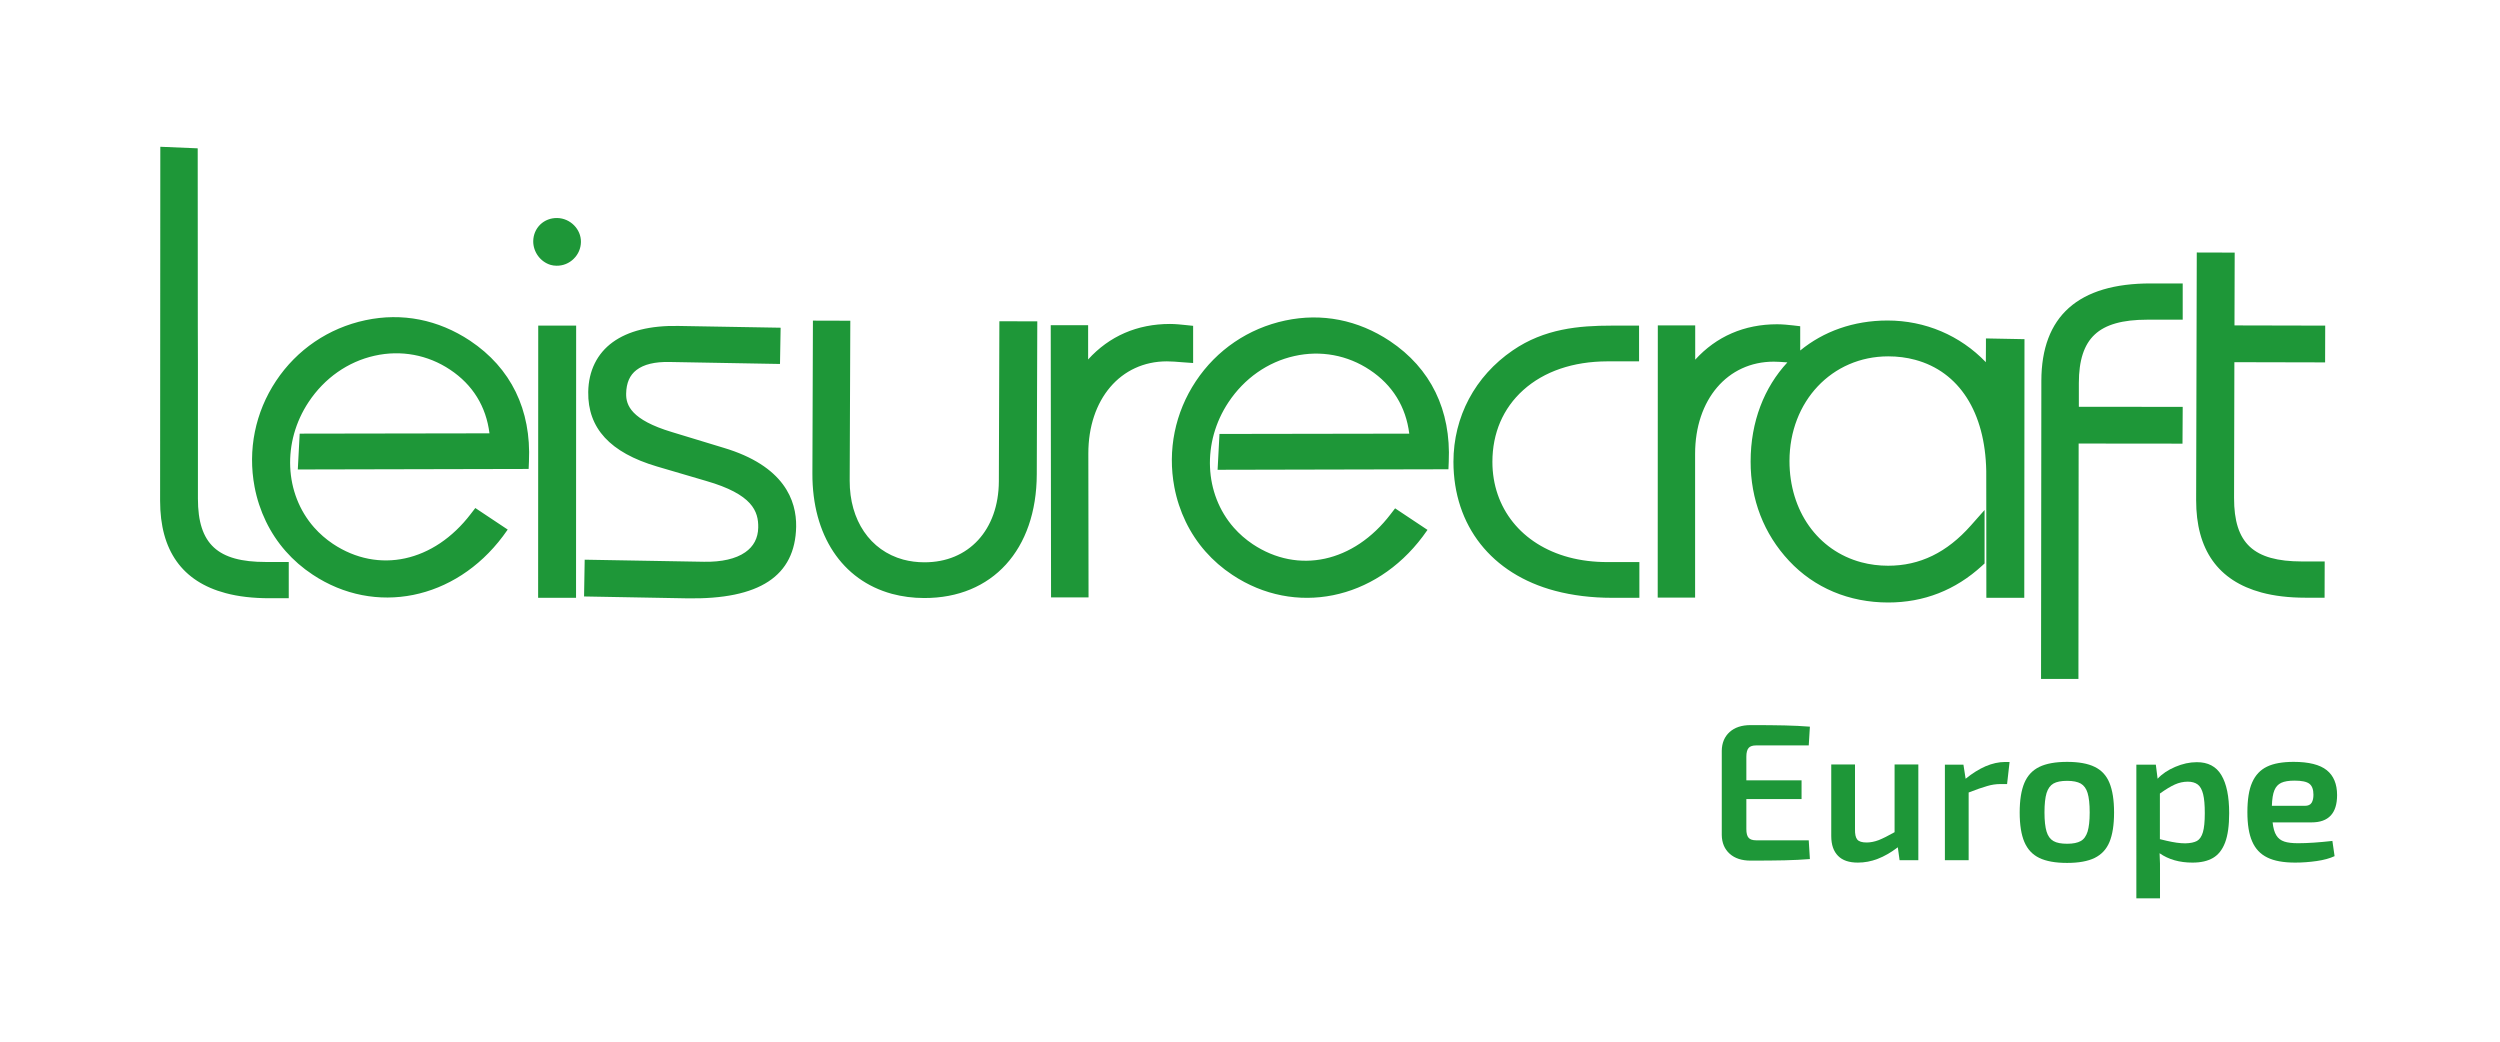 <?xml version="1.0" encoding="utf-8"?>
<!-- Generator: Adobe Illustrator 25.2.3, SVG Export Plug-In . SVG Version: 6.00 Build 0)  -->
<svg version="1.1" id="Laag_1" xmlns="http://www.w3.org/2000/svg" xmlns:xlink="http://www.w3.org/1999/xlink" x="0px" y="0px"
	 viewBox="0 0 240 100" style="enable-background:new 0 0 240 100;" xml:space="preserve">
<style type="text/css">
	.st0{fill:#1E9738;}
</style>
<path class="st0" d="M194.35,32.56l-0.02,24.83l-3.64,0l-0.01-12.17c-0.1-5.64-2.59-9.54-6.83-10.68c-0.81-0.22-1.68-0.33-2.58-0.33
	c-5.4,0-9.48,4.32-9.48,10.05c0,4.78,2.71,8.6,6.9,9.72c0.82,0.22,1.69,0.33,2.57,0.33c3.04,0,5.64-1.26,7.95-3.87l1.31-1.48v5.13
	l-0.24,0.22c-2.56,2.35-5.6,3.53-9.01,3.53c-3.75,0-7.09-1.4-9.52-4c-2.42-2.59-3.7-5.89-3.69-9.54c0-3.82,1.31-7.12,3.53-9.51
	c-0.52-0.04-0.96-0.07-1.31-0.07c-4.44,0-7.55,3.64-7.55,8.85l0,13.8l-3.59,0l0.01-26.13l3.59,0l0,3.29c2.03-2.23,4.71-3.4,7.86-3.4
	c0.53,0,1.1,0.06,1.55,0.11l0.67,0.08v2.33c2.23-1.83,5.11-2.88,8.38-2.88c3.62,0,6.97,1.43,9.44,4c0-0.52,0.01-1.06,0.01-1.52
	l0-0.76L194.35,32.56z M209.54,39.06l-9.97-0.01l0-2.28c0-2.18,0.5-3.7,1.52-4.65c1.03-0.97,2.68-1.43,5.04-1.43l3.41,0l0-3.48
	l-3.05,0c-6.97-0.01-10.51,3.14-10.52,9.35l-0.03,28.62l3.59,0l0.02-22.6l9.97,0.01L209.54,39.06z M220.96,53.9
	c-4.6-0.01-6.5-1.72-6.49-6.1l0.03-13.03l8.71,0.02l0.01-3.53l-8.71-0.02l0.02-6.99l-3.64-0.01L210.83,48
	c-0.01,4.77,2.1,7.75,6.27,8.88c1.22,0.33,2.64,0.5,4.22,0.5l1.84,0l0.01-3.48L220.96,53.9z M154.32,53.96
	c-1.31,0-2.56-0.15-3.71-0.46c-4.52-1.21-7.34-4.72-7.34-9.16c0-2.76,1.02-5.14,2.96-6.89c2-1.8,4.79-2.75,8.07-2.76l3.05,0l0-3.43
	l-2.63,0c-3.14,0-6.46,0.29-9.5,2.38c-3.62,2.48-5.69,6.37-5.69,10.7c0.01,6.13,3.65,10.76,9.76,12.38c1.66,0.44,3.5,0.67,5.46,0.67
	l2.63,0l0-3.43L154.32,53.96z M48.74,50.84l-3.11-2.07l-0.43,0.56c-3.54,4.64-8.87,5.79-13.24,2.88c-0.67-0.45-1.28-0.98-1.81-1.58
	c-2.86-3.25-3.07-8.2-0.52-12.04c1.52-2.29,3.77-3.87,6.33-4.44c2.53-0.57,5.11-0.09,7.25,1.34c2.17,1.44,3.46,3.53,3.78,6.11
	l-18.22,0.03l-0.18,3.44l22.16-0.05l0.03-0.71c0.23-4.98-1.73-8.98-5.65-11.6c-3.06-2.03-6.53-2.72-10.05-1.97
	c-3.53,0.75-6.58,2.82-8.58,5.83c-2,3.01-2.73,6.62-2.06,10.17c0.44,2.32,1.47,4.46,2.99,6.18c0.75,0.85,1.61,1.6,2.58,2.24
	c6,3.99,13.68,2.44,18.27-3.68L48.74,50.84z M85.63,57.01c0.97,0.26,2.01,0.4,3.09,0.4c6.54,0.02,10.79-4.64,10.81-11.88l0.05-14.68
	l-3.64-0.01L95.89,46.2c-0.02,4.67-2.9,7.8-7.16,7.78c-0.7,0-1.38-0.09-2.02-0.26c-3.18-0.87-5.15-3.77-5.14-7.57l0.06-15.36
	l-3.59-0.01l-0.05,14.68C77.97,51.38,80.83,55.7,85.63,57.01z M104.5,57.35l-0.02-13.8c-0.01-5.21,3.09-8.86,7.54-8.86
	c0.41,0,0.95,0.04,1.54,0.09l0.98,0.07l0-3.57l-0.67-0.07c-0.48-0.05-1.03-0.11-1.55-0.11c-3.15,0-5.83,1.17-7.86,3.41l0-3.29
	l-3.59,0l0.03,26.13L104.5,57.35z M55.3,57.39l0.01-26.13l-3.64,0l-0.01,26.13L55.3,57.39z M52.86,25.43
	c0.18,0.05,0.37,0.08,0.56,0.08c0.63,0.01,1.22-0.23,1.66-0.67c0.44-0.43,0.68-1,0.69-1.61c0.02-1.22-1.02-2.28-2.28-2.3
	c-0.62-0.01-1.19,0.21-1.62,0.62c-0.43,0.42-0.67,0.98-0.68,1.6C51.18,24.19,51.88,25.14,52.86,25.43z M63.06,44.78l4.73,1.39
	c4.44,1.28,5.03,2.91,5,4.48c-0.02,1.01-0.44,1.81-1.25,2.37c-0.9,0.63-2.27,0.94-3.96,0.91l-11.45-0.2l-0.06,3.53l9.88,0.18
	c6.96,0.12,10.39-2.13,10.48-6.88c0.04-2.5-1.13-5.84-6.99-7.58l-4.93-1.5c-3.93-1.18-4.42-2.59-4.4-3.69
	c0.02-1.03,0.34-1.77,0.99-2.27c0.7-0.54,1.76-0.8,3.17-0.77l10.61,0.19l0.06-3.48l-9.83-0.17c-2.68-0.05-4.8,0.48-6.29,1.56
	c-1.5,1.09-2.32,2.75-2.35,4.78C56.42,41.11,58.57,43.45,63.06,44.78z M18.99,31.31l-0.01-17.07l-3.59-0.15l-0.02,33.99
	c0,4.77,2.12,7.75,6.29,8.86c1.22,0.33,2.64,0.49,4.22,0.49l1.84,0l0-3.48l-2.21,0c-4.6,0-6.51-1.7-6.51-6.08L19,34.84
	 M137.04,50.87l-3.11-2.07l-0.43,0.56c-3.54,4.64-8.87,5.79-13.24,2.88c-0.67-0.45-1.28-0.98-1.81-1.58
	c-2.86-3.25-3.07-8.2-0.52-12.04c1.52-2.29,3.77-3.87,6.33-4.44c2.53-0.57,5.11-0.09,7.25,1.34c2.17,1.44,3.46,3.53,3.78,6.11
	l-18.22,0.03l-0.18,3.44l22.16-0.05l0.03-0.71c0.23-4.98-1.73-8.98-5.65-11.6c-3.06-2.03-6.53-2.72-10.05-1.97
	c-3.53,0.75-6.58,2.82-8.58,5.83c-2,3.01-2.73,6.62-2.06,10.17c0.44,2.32,1.47,4.46,2.99,6.18c0.75,0.85,1.61,1.6,2.58,2.24
	c6,3.99,13.68,2.44,18.27-3.68L137.04,50.87z"/>
<g>
	<path class="st0" d="M173.64,80.69l0.11,1.78c-0.75,0.06-1.56,0.1-2.43,0.12c-0.87,0.02-1.96,0.03-3.26,0.03
		c-0.85,0-1.52-0.22-2.01-0.66c-0.49-0.44-0.75-1.04-0.76-1.8v-8.09c0.01-0.76,0.27-1.36,0.76-1.8c0.49-0.44,1.16-0.66,2.01-0.66
		c1.3,0,2.38,0.01,3.26,0.03c0.87,0.02,1.68,0.06,2.43,0.12l-0.11,1.8h-5.05c-0.34,0-0.58,0.08-0.72,0.24
		c-0.14,0.16-0.22,0.44-0.22,0.84v2.27h5.3v1.8h-5.3v2.88c0,0.4,0.07,0.68,0.22,0.84c0.14,0.16,0.38,0.24,0.72,0.24H173.64z"/>
	<path class="st0" d="M184.16,73.41v9.17h-1.8l-0.17-1.24c-0.66,0.5-1.3,0.87-1.93,1.11c-0.62,0.24-1.26,0.36-1.91,0.36
		c-0.84,0-1.47-0.21-1.9-0.65s-0.65-1.06-0.65-1.9v-6.87h2.28v6.2c-0.01,0.49,0.06,0.82,0.22,1.01c0.16,0.19,0.46,0.28,0.9,0.28
		c0.37,0,0.76-0.08,1.16-0.23c0.4-0.16,0.9-0.41,1.52-0.76v-6.5H184.16z"/>
	<path class="st0" d="M192.92,73.14l-0.24,2.13h-0.66c-0.4,0-0.82,0.06-1.25,0.19c-0.44,0.12-1.03,0.33-1.78,0.62v6.5h-2.28v-9.17
		h1.78l0.21,1.35c0.64-0.52,1.28-0.92,1.92-1.2c0.64-0.27,1.26-0.41,1.86-0.41H192.92z"/>
	<path class="st0" d="M201.09,73.62c0.66,0.32,1.13,0.83,1.42,1.54s0.44,1.65,0.44,2.84s-0.15,2.13-0.44,2.83
		c-0.29,0.7-0.77,1.21-1.42,1.53c-0.65,0.32-1.54,0.48-2.65,0.48c-1.12,0-2.01-0.16-2.67-0.48s-1.13-0.83-1.43-1.53
		c-0.3-0.7-0.45-1.64-0.45-2.83s0.15-2.13,0.45-2.84c0.3-0.71,0.78-1.22,1.44-1.54c0.66-0.32,1.55-0.48,2.66-0.48
		S200.44,73.3,201.09,73.62z M197.13,75.22c-0.31,0.18-0.52,0.48-0.66,0.91c-0.13,0.43-0.2,1.05-0.2,1.86c0,0.8,0.07,1.41,0.2,1.84
		c0.13,0.43,0.35,0.73,0.66,0.91s0.75,0.26,1.32,0.26c0.56,0,1-0.09,1.3-0.26c0.31-0.17,0.52-0.48,0.66-0.91
		c0.13-0.43,0.2-1.04,0.2-1.84c0-0.81-0.07-1.43-0.2-1.86c-0.13-0.43-0.35-0.73-0.66-0.91c-0.31-0.17-0.74-0.26-1.3-0.26
		C197.87,74.96,197.43,75.05,197.13,75.22z"/>
	<path class="st0" d="M213.25,74.41c0.5,0.83,0.75,2.05,0.75,3.66c0,1.19-0.13,2.12-0.39,2.81c-0.26,0.69-0.65,1.18-1.16,1.48
		c-0.51,0.3-1.17,0.45-1.97,0.45c-1.25,0-2.3-0.3-3.16-0.9c0.04,0.7,0.05,1.33,0.04,1.91v2.42h-2.27V73.41h1.87l0.17,1.35
		c0.42-0.46,0.99-0.84,1.69-1.14c0.7-0.3,1.39-0.45,2.06-0.45C211.96,73.16,212.76,73.58,213.25,74.41z M210.91,80.73
		c0.26-0.15,0.45-0.43,0.57-0.84s0.18-1.02,0.18-1.83c0-0.77-0.05-1.38-0.16-1.82c-0.11-0.44-0.28-0.75-0.52-0.93
		c-0.24-0.18-0.56-0.27-0.95-0.27c-0.42,0-0.84,0.09-1.24,0.27c-0.4,0.18-0.88,0.47-1.44,0.87v4.38c0.1,0.03,0.32,0.08,0.67,0.16
		c0.35,0.08,0.67,0.14,0.95,0.18c0.29,0.04,0.56,0.06,0.82,0.06C210.28,80.95,210.65,80.87,210.91,80.73z"/>
	<path class="st0" d="M223.91,80.73l0.21,1.46c-0.45,0.21-1.02,0.37-1.72,0.47c-0.7,0.1-1.39,0.15-2.06,0.15
		c-1.12,0-2.02-0.16-2.68-0.49c-0.66-0.32-1.15-0.84-1.45-1.54c-0.31-0.7-0.46-1.63-0.46-2.81c0-1.21,0.15-2.17,0.46-2.86
		c0.31-0.7,0.78-1.2,1.42-1.51c0.64-0.31,1.49-0.46,2.56-0.46c1.46,0,2.52,0.27,3.18,0.8c0.66,0.53,0.99,1.33,0.99,2.39
		c0,1.75-0.82,2.62-2.45,2.62h-3.74c0.06,0.55,0.18,0.97,0.36,1.25c0.18,0.29,0.43,0.48,0.76,0.59c0.32,0.11,0.77,0.16,1.33,0.16
		C221.55,80.95,222.65,80.87,223.91,80.73z M219,75.15c-0.3,0.14-0.52,0.38-0.66,0.72c-0.14,0.34-0.22,0.84-0.24,1.49h3.16
		c0.32,0,0.54-0.1,0.66-0.3s0.17-0.46,0.17-0.77c0-0.5-0.13-0.85-0.39-1.05s-0.74-0.3-1.42-0.3C219.72,74.94,219.3,75.01,219,75.15z
		"/>
</g>
</svg>
